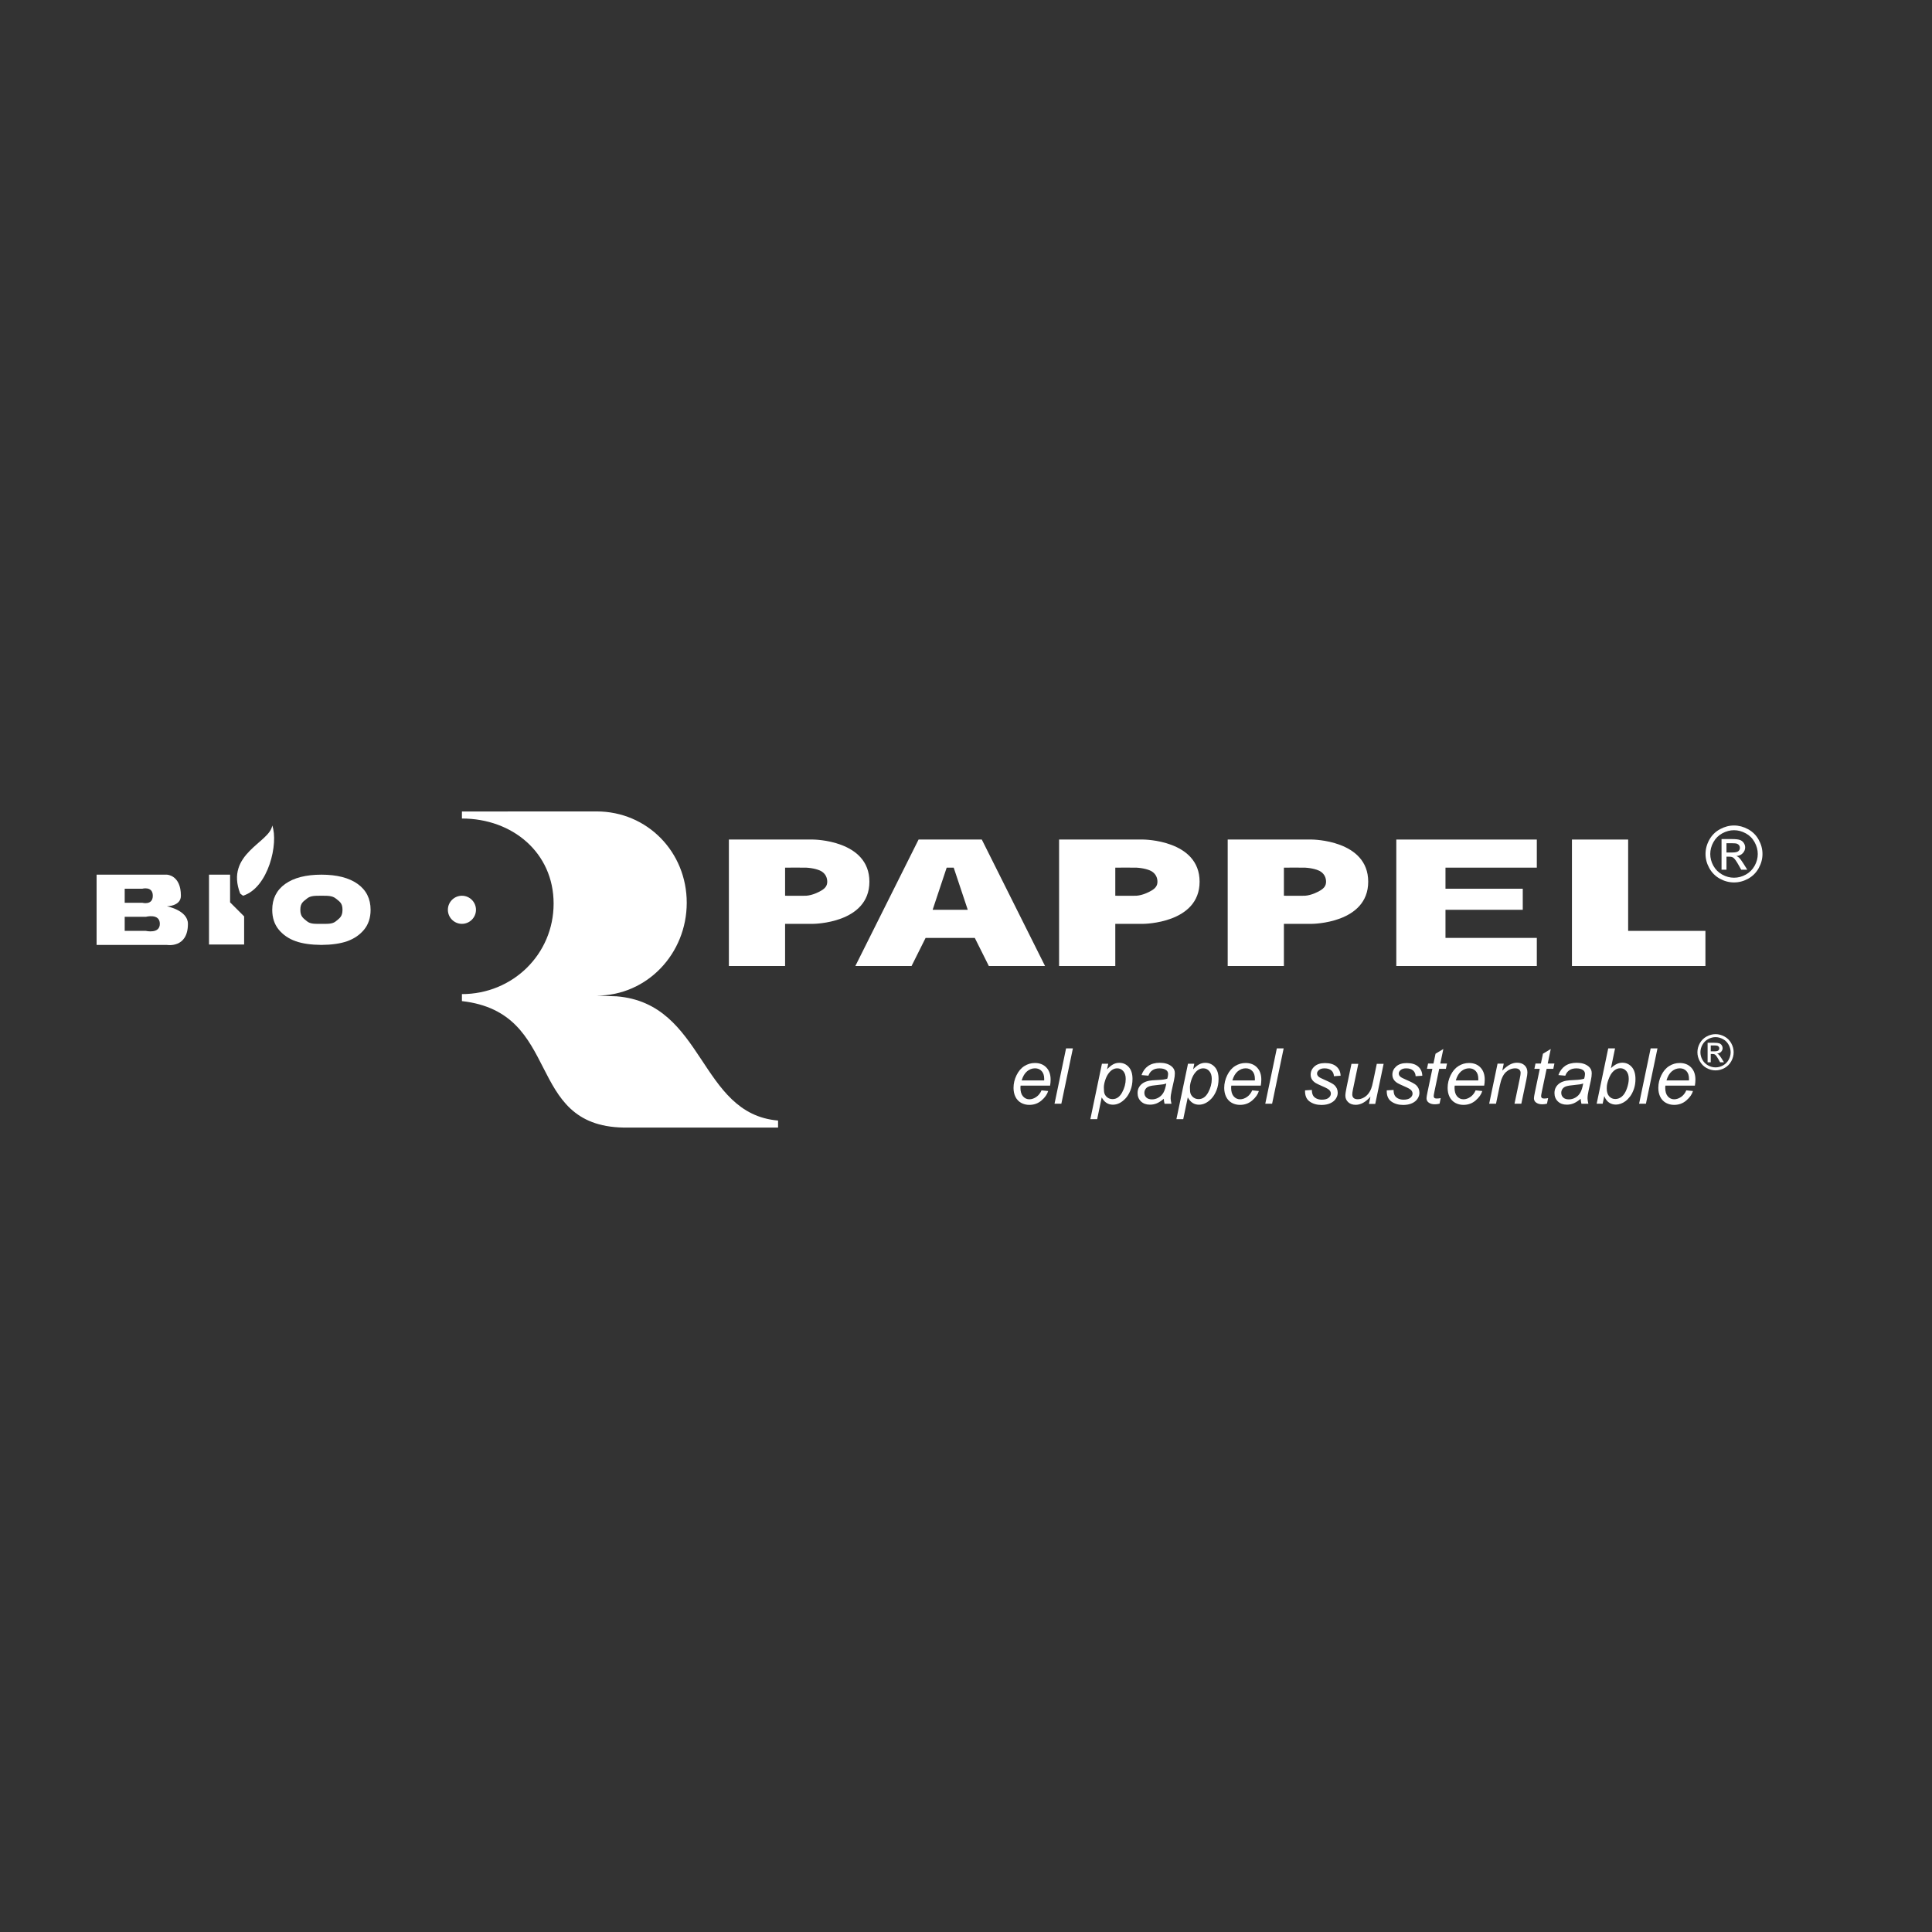 <svg xmlns="http://www.w3.org/2000/svg" width="200" height="200" viewBox="0 0 200 200" fill="none"><rect x="0" y="0" width="200" height="200" fill="#333333" stroke="none"/><g clip-path="url(#clip0_3_104)"><path d="M15.091 96.364C15.091 96.364 16.546 96.705 16.546 95.636C16.546 94.523 15.091 94.909 15.091 94.909H12.909V96.364H15.091ZM17.273 93.818C17.273 93.818 19.454 94.227 19.454 95.636C19.454 98.204 17.273 97.818 17.273 97.818H10V90.545H17.273C17.273 90.545 18.727 90.576 18.727 92.727C18.727 93.818 17.273 93.818 17.273 93.818ZM14.727 93.454C14.727 93.454 15.818 93.75 15.818 92.727C15.818 91.705 14.727 92 14.727 92H12.909V93.454H14.727Z" fill="white"></path><path d="M21.636 90.545V97.774H25.273V94.865L23.818 93.41V90.545H21.636Z" fill="white"></path><path d="M33.273 95.636C33.906 95.636 34.408 95.673 34.776 95.364C35.144 95.052 35.455 94.892 35.455 94.182C35.455 93.466 35.14 93.329 34.77 93.02C34.399 92.709 33.884 92.727 33.273 92.727C32.661 92.727 32.145 92.709 31.774 93.02C31.404 93.329 31.091 93.466 31.091 94.182C31.091 94.892 31.402 95.052 31.771 95.364C32.139 95.673 32.641 95.636 33.273 95.636ZM33.273 97.817C32.213 97.81 31.329 97.684 30.625 97.44C29.9 97.185 29.312 96.786 28.859 96.239C28.408 95.692 28.182 95.008 28.182 94.185C28.182 93.038 28.631 92.143 29.522 91.505C30.417 90.865 31.678 90.545 33.273 90.545C34.868 90.545 36.13 90.865 37.024 91.505C37.916 92.143 38.364 93.038 38.364 94.185C38.364 95.008 38.138 95.692 37.688 96.239C37.235 96.786 36.647 97.185 35.922 97.44C35.217 97.684 34.334 97.81 33.273 97.817Z" fill="white"></path><path d="M47.818 102.909C53.068 102.909 57.31 98.788 57.31 93.537C57.31 88.287 53.068 84.733 47.818 84.733V84.005C51.98 84.005 57.597 83.998 61.758 83.998C67.009 83.998 71.091 88.201 71.091 93.452C71.091 98.704 67.009 103.068 61.758 103.068C61.678 103.068 63.838 103.139 63.838 103.139C72.965 103.885 72.348 115.305 80.545 115.998V116.725H64.545C54.24 116.54 58.308 104.819 47.818 103.634V102.907V102.909Z" fill="white"></path><path d="M81.273 95.636V100H75.454V86.909H84.182C84.182 86.909 90 86.94 90 91.273C90 95.606 84.182 95.636 84.182 95.636H81.273ZM83.454 92.727C84.107 92.679 84.722 92.37 85.036 92.185C85.457 91.933 85.636 91.662 85.636 91.273C85.636 90.891 85.485 90.514 85.118 90.252C84.823 90.036 84.178 89.859 83.454 89.818C83.287 89.809 81.273 89.818 81.273 89.818V92.727C81.273 92.727 83.225 92.744 83.454 92.727Z" fill="white"></path><path d="M95.818 97.091L94.364 100H88.546L95.091 86.909H101.636L108.182 100H102.364L100.909 97.091H95.818ZM100.182 94.182L98.727 89.818H98L96.546 94.182H100.182Z" fill="white"></path><path d="M115.455 95.636V100H109.636V86.909H118.364C118.364 86.909 124.182 86.94 124.182 91.273C124.182 95.606 118.364 95.636 118.364 95.636H115.455ZM117.636 92.727C118.289 92.679 118.904 92.37 119.217 92.185C119.639 91.933 119.818 91.662 119.818 91.273C119.818 90.891 119.667 90.514 119.3 90.252C119.004 90.036 118.36 89.859 117.636 89.818C117.469 89.809 115.455 89.818 115.455 89.818V92.727C115.455 92.727 117.407 92.744 117.636 92.727Z" fill="white"></path><path d="M132.909 95.636V100H127.091V86.909H135.818C135.818 86.909 141.636 86.94 141.636 91.273C141.636 95.606 135.818 95.636 135.818 95.636H132.909ZM135.091 92.727C135.743 92.679 136.359 92.37 136.672 92.185C137.093 91.933 137.273 91.662 137.273 91.273C137.273 90.891 137.121 90.514 136.754 90.252C136.459 90.036 135.815 89.859 135.091 89.818C134.924 89.809 132.909 89.818 132.909 89.818V92.727C132.909 92.727 134.861 92.744 135.091 92.727Z" fill="white"></path><path d="M144.545 86.909H159.091V89.818H149.636V92H157.636V94.182H149.636V97.091H159.091V100H144.545V87.636V86.909Z" fill="white"></path><path d="M162.727 86.909H168.545V96.364H176.545V100H162.727V86.909Z" fill="white"></path><path d="M179.505 85.454C180 85.454 180.483 85.582 180.955 85.837C181.426 86.09 181.793 86.453 182.056 86.927C182.319 87.399 182.451 87.891 182.451 88.404C182.451 88.912 182.321 89.4 182.06 89.868C181.802 90.337 181.439 90.702 180.97 90.962C180.504 91.22 180.016 91.349 179.505 91.349C178.995 91.349 178.505 91.22 178.037 90.962C177.571 90.702 177.207 90.337 176.947 89.868C176.686 89.4 176.556 88.912 176.556 88.404C176.556 87.891 176.688 87.399 176.951 86.927C177.216 86.453 177.585 86.09 178.056 85.837C178.528 85.582 179.011 85.454 179.505 85.454ZM179.505 85.943C179.091 85.943 178.688 86.05 178.295 86.263C177.904 86.474 177.598 86.777 177.377 87.173C177.155 87.567 177.045 87.977 177.045 88.404C177.045 88.828 177.153 89.236 177.369 89.626C177.588 90.014 177.892 90.318 178.283 90.537C178.673 90.753 179.081 90.861 179.505 90.861C179.93 90.861 180.338 90.753 180.728 90.537C181.119 90.318 181.422 90.014 181.638 89.626C181.855 89.236 181.963 88.828 181.963 88.404C181.963 87.977 181.852 87.567 181.631 87.173C181.412 86.777 181.106 86.474 180.713 86.263C180.319 86.05 179.917 85.943 179.505 85.943ZM178.213 90.033V86.861H179.302C179.675 86.861 179.944 86.891 180.111 86.951C180.278 87.008 180.41 87.109 180.509 87.255C180.608 87.401 180.658 87.556 180.658 87.72C180.658 87.952 180.574 88.154 180.408 88.326C180.244 88.498 180.025 88.594 179.752 88.615C179.864 88.662 179.953 88.718 180.021 88.783C180.149 88.908 180.305 89.117 180.49 89.412L180.877 90.033H180.252L179.97 89.533C179.749 89.139 179.571 88.893 179.435 88.794C179.341 88.722 179.205 88.685 179.025 88.685H178.724V90.033H178.213ZM178.724 88.248H179.345C179.642 88.248 179.844 88.203 179.951 88.115C180.06 88.026 180.115 87.909 180.115 87.763C180.115 87.669 180.089 87.586 180.037 87.513C179.985 87.438 179.912 87.382 179.818 87.345C179.727 87.309 179.556 87.291 179.306 87.291H178.724V88.248Z" fill="white"></path><path d="M25.158 92.727C27.81 91.885 28.845 87.262 28.182 85.454C27.947 87.227 23.271 88.368 24.864 92.502L25.158 92.727Z" fill="white"></path><path d="M47.818 92.727C48.62 92.727 49.273 93.38 49.273 94.182C49.273 94.983 48.62 95.636 47.818 95.636C47.017 95.636 46.364 94.983 46.364 94.182C46.364 93.38 47.017 92.727 47.818 92.727Z" fill="white"></path><path d="M107.818 112.873L108.506 112.943C108.407 113.284 108.179 113.609 107.822 113.916C107.468 114.223 107.045 114.377 106.553 114.377C106.245 114.377 105.963 114.307 105.705 114.166C105.45 114.023 105.254 113.816 105.119 113.545C104.986 113.274 104.92 112.965 104.92 112.619C104.92 112.166 105.024 111.727 105.232 111.303C105.443 110.876 105.715 110.559 106.049 110.353C106.382 110.145 106.743 110.041 107.131 110.041C107.626 110.041 108.02 110.195 108.314 110.502C108.611 110.809 108.76 111.228 108.76 111.76C108.76 111.963 108.741 112.171 108.705 112.385H105.65C105.64 112.465 105.635 112.538 105.635 112.603C105.635 112.991 105.723 113.288 105.9 113.494C106.08 113.697 106.299 113.799 106.556 113.799C106.799 113.799 107.037 113.719 107.271 113.56C107.506 113.402 107.688 113.172 107.818 112.873ZM105.763 111.845H108.092C108.094 111.772 108.095 111.72 108.095 111.689C108.095 111.335 108.007 111.064 107.83 110.877C107.653 110.686 107.425 110.591 107.146 110.591C106.844 110.591 106.568 110.696 106.318 110.904C106.071 111.112 105.886 111.426 105.763 111.845Z" fill="white"></path><path d="M109.164 114.255L110.359 108.528H111.066L109.871 114.255H109.164Z" fill="white"></path><path d="M112.873 115.854L114.072 110.116H114.724L114.603 110.694C114.845 110.442 115.062 110.267 115.252 110.171C115.444 110.072 115.647 110.023 115.861 110.023C116.257 110.023 116.585 110.167 116.845 110.456C117.106 110.743 117.236 111.154 117.236 111.69C117.236 112.123 117.164 112.517 117.021 112.874C116.878 113.228 116.702 113.513 116.494 113.73C116.285 113.946 116.075 114.105 115.861 114.206C115.647 114.308 115.429 114.358 115.205 114.358C114.707 114.358 114.322 114.106 114.049 113.601L113.58 115.854H112.873ZM114.271 112.569C114.271 112.879 114.293 113.094 114.338 113.214C114.403 113.383 114.509 113.52 114.658 113.624C114.806 113.728 114.978 113.78 115.173 113.78C115.58 113.78 115.908 113.552 116.158 113.097C116.408 112.638 116.533 112.171 116.533 111.694C116.533 111.343 116.448 111.072 116.279 110.882C116.112 110.689 115.904 110.593 115.654 110.593C115.474 110.593 115.308 110.641 115.154 110.737C115 110.831 114.857 110.973 114.724 111.163C114.594 111.351 114.486 111.581 114.4 111.854C114.314 112.128 114.271 112.366 114.271 112.569Z" fill="white"></path><path d="M120.473 113.745C120.228 113.956 119.992 114.111 119.766 114.21C119.539 114.307 119.297 114.355 119.039 114.355C118.656 114.355 118.348 114.243 118.113 114.019C117.879 113.792 117.762 113.503 117.762 113.152C117.762 112.92 117.814 112.715 117.918 112.538C118.025 112.359 118.165 112.216 118.34 112.109C118.514 111.999 118.728 111.921 118.981 111.874C119.139 111.843 119.44 111.819 119.883 111.8C120.328 111.782 120.647 111.735 120.84 111.66C120.895 111.467 120.922 111.307 120.922 111.179C120.922 111.015 120.862 110.886 120.742 110.792C120.578 110.662 120.339 110.597 120.023 110.597C119.727 110.597 119.483 110.663 119.293 110.796C119.105 110.926 118.969 111.113 118.883 111.355L118.168 111.292C118.314 110.881 118.544 110.566 118.859 110.347C119.177 110.128 119.577 110.019 120.059 110.019C120.572 110.019 120.978 110.141 121.277 110.386C121.507 110.568 121.621 110.805 121.621 111.097C121.621 111.318 121.589 111.575 121.523 111.866L121.293 112.898C121.22 113.226 121.184 113.493 121.184 113.699C121.184 113.829 121.212 114.016 121.27 114.261H120.555C120.516 114.126 120.488 113.954 120.473 113.745ZM120.734 112.16C120.635 112.199 120.529 112.229 120.414 112.249C120.302 112.27 120.113 112.292 119.848 112.316C119.436 112.352 119.146 112.399 118.977 112.456C118.807 112.511 118.68 112.599 118.594 112.722C118.508 112.844 118.465 112.98 118.465 113.128C118.465 113.326 118.533 113.489 118.668 113.616C118.806 113.744 119.001 113.808 119.254 113.808C119.488 113.808 119.714 113.747 119.93 113.624C120.146 113.499 120.316 113.326 120.441 113.105C120.566 112.883 120.664 112.568 120.734 112.16Z" fill="white"></path><path d="M121.782 115.854L122.981 110.116H123.633L123.512 110.694C123.754 110.442 123.971 110.267 124.161 110.171C124.353 110.072 124.557 110.023 124.77 110.023C125.166 110.023 125.494 110.167 125.754 110.456C126.015 110.743 126.145 111.154 126.145 111.69C126.145 112.123 126.073 112.517 125.93 112.874C125.787 113.228 125.611 113.513 125.403 113.73C125.195 113.946 124.984 114.105 124.77 114.206C124.557 114.308 124.338 114.358 124.114 114.358C123.616 114.358 123.231 114.106 122.958 113.601L122.489 115.854H121.782ZM123.18 112.569C123.18 112.879 123.202 113.094 123.247 113.214C123.312 113.383 123.419 113.52 123.567 113.624C123.715 113.728 123.887 113.78 124.083 113.78C124.489 113.78 124.817 113.552 125.067 113.097C125.317 112.638 125.442 112.171 125.442 111.694C125.442 111.343 125.357 111.072 125.188 110.882C125.021 110.689 124.813 110.593 124.563 110.593C124.383 110.593 124.217 110.641 124.063 110.737C123.909 110.831 123.766 110.973 123.633 111.163C123.503 111.351 123.395 111.581 123.309 111.854C123.223 112.128 123.18 112.366 123.18 112.569Z" fill="white"></path><path d="M129.629 112.873L130.317 112.943C130.218 113.284 129.99 113.609 129.633 113.916C129.279 114.223 128.856 114.377 128.363 114.377C128.056 114.377 127.774 114.307 127.516 114.166C127.261 114.023 127.065 113.816 126.93 113.545C126.797 113.274 126.731 112.965 126.731 112.619C126.731 112.166 126.835 111.727 127.043 111.303C127.254 110.876 127.526 110.559 127.86 110.353C128.193 110.145 128.554 110.041 128.942 110.041C129.436 110.041 129.831 110.195 130.125 110.502C130.422 110.809 130.571 111.228 130.571 111.76C130.571 111.963 130.552 112.171 130.516 112.385H127.461C127.451 112.465 127.446 112.538 127.446 112.603C127.446 112.991 127.534 113.288 127.711 113.494C127.891 113.697 128.11 113.799 128.367 113.799C128.61 113.799 128.848 113.719 129.082 113.56C129.317 113.402 129.499 113.172 129.629 112.873ZM127.574 111.845H129.903C129.905 111.772 129.906 111.72 129.906 111.689C129.906 111.335 129.818 111.064 129.641 110.877C129.463 110.686 129.236 110.591 128.957 110.591C128.655 110.591 128.379 110.696 128.129 110.904C127.881 111.112 127.697 111.426 127.574 111.845Z" fill="white"></path><path d="M130.982 114.255L132.177 108.528H132.884L131.689 114.255H130.982Z" fill="white"></path><path d="M135.098 112.873L135.805 112.83C135.805 113.033 135.836 113.206 135.899 113.349C135.961 113.493 136.076 113.61 136.243 113.701C136.412 113.792 136.609 113.838 136.833 113.838C137.145 113.838 137.379 113.775 137.536 113.65C137.692 113.525 137.77 113.378 137.77 113.209C137.77 113.086 137.723 112.97 137.629 112.861C137.533 112.752 137.297 112.618 136.922 112.459C136.55 112.297 136.312 112.184 136.208 112.119C136.033 112.012 135.902 111.887 135.813 111.744C135.724 111.598 135.68 111.431 135.68 111.244C135.68 110.916 135.81 110.634 136.071 110.4C136.331 110.166 136.696 110.049 137.165 110.049C137.685 110.049 138.081 110.17 138.352 110.412C138.626 110.651 138.767 110.968 138.778 111.361L138.086 111.408C138.076 111.158 137.987 110.96 137.821 110.814C137.654 110.668 137.418 110.595 137.114 110.595C136.869 110.595 136.679 110.651 136.543 110.763C136.408 110.875 136.34 110.996 136.34 111.126C136.34 111.257 136.399 111.371 136.516 111.47C136.594 111.538 136.796 111.642 137.122 111.783C137.663 112.017 138.004 112.202 138.145 112.337C138.369 112.553 138.481 112.817 138.481 113.126C138.481 113.332 138.417 113.534 138.29 113.732C138.165 113.93 137.972 114.089 137.711 114.208C137.454 114.326 137.149 114.384 136.797 114.384C136.318 114.384 135.911 114.266 135.575 114.029C135.239 113.792 135.08 113.407 135.098 112.873Z" fill="white"></path><path d="M141.869 113.527C141.372 114.09 140.863 114.371 140.342 114.371C140.021 114.371 139.762 114.28 139.564 114.097C139.369 113.913 139.271 113.687 139.271 113.422C139.271 113.247 139.316 112.948 139.404 112.523L139.904 110.129H140.611L140.057 112.781C140.01 113.002 139.986 113.174 139.986 113.297C139.986 113.453 140.033 113.575 140.127 113.664C140.223 113.75 140.364 113.793 140.549 113.793C140.747 113.793 140.939 113.745 141.127 113.648C141.317 113.552 141.48 113.422 141.615 113.258C141.753 113.094 141.865 112.9 141.951 112.676C142.008 112.532 142.075 112.281 142.15 111.922L142.525 110.129H143.232L142.365 114.277H141.713L141.869 113.527Z" fill="white"></path><path d="M143.556 112.873L144.263 112.83C144.263 113.033 144.295 113.206 144.357 113.349C144.42 113.493 144.534 113.61 144.701 113.701C144.87 113.792 145.067 113.838 145.291 113.838C145.603 113.838 145.838 113.775 145.994 113.65C146.15 113.525 146.228 113.378 146.228 113.209C146.228 113.086 146.181 112.97 146.088 112.861C145.991 112.752 145.756 112.618 145.381 112.459C145.008 112.297 144.77 112.184 144.666 112.119C144.491 112.012 144.36 111.887 144.271 111.744C144.183 111.598 144.138 111.431 144.138 111.244C144.138 110.916 144.269 110.634 144.529 110.4C144.789 110.166 145.154 110.049 145.623 110.049C146.144 110.049 146.539 110.17 146.81 110.412C147.084 110.651 147.226 110.968 147.236 111.361L146.545 111.408C146.534 111.158 146.446 110.96 146.279 110.814C146.112 110.668 145.877 110.595 145.572 110.595C145.327 110.595 145.137 110.651 145.002 110.763C144.866 110.875 144.799 110.996 144.799 111.126C144.799 111.257 144.857 111.371 144.974 111.47C145.052 111.538 145.254 111.642 145.58 111.783C146.121 112.017 146.463 112.202 146.603 112.337C146.827 112.553 146.939 112.817 146.939 113.126C146.939 113.332 146.875 113.534 146.748 113.732C146.623 113.93 146.43 114.089 146.17 114.208C145.912 114.326 145.607 114.384 145.256 114.384C144.776 114.384 144.369 114.266 144.033 114.029C143.697 113.792 143.538 113.407 143.556 112.873Z" fill="white"></path><path d="M149.142 113.673L149.025 114.251C148.855 114.295 148.691 114.317 148.532 114.317C148.251 114.317 148.027 114.248 147.861 114.11C147.736 114.006 147.673 113.864 147.673 113.684C147.673 113.593 147.707 113.383 147.775 113.055L148.279 110.645H147.72L147.833 110.098H148.392L148.607 109.079L149.415 108.591L149.099 110.098H149.794L149.677 110.645H148.986L148.505 112.938C148.445 113.23 148.415 113.404 148.415 113.462C148.415 113.545 148.439 113.609 148.486 113.653C148.535 113.697 148.614 113.719 148.724 113.719C148.88 113.719 149.019 113.704 149.142 113.673Z" fill="white"></path><path d="M152.756 112.873L153.444 112.943C153.345 113.284 153.117 113.609 152.76 113.916C152.406 114.223 151.983 114.377 151.491 114.377C151.183 114.377 150.901 114.307 150.643 114.166C150.388 114.023 150.193 113.816 150.057 113.545C149.924 113.274 149.858 112.965 149.858 112.619C149.858 112.166 149.962 111.727 150.17 111.303C150.381 110.876 150.654 110.559 150.987 110.353C151.32 110.145 151.681 110.041 152.069 110.041C152.564 110.041 152.958 110.195 153.252 110.502C153.549 110.809 153.698 111.228 153.698 111.76C153.698 111.963 153.68 112.171 153.643 112.385H150.588C150.578 112.465 150.573 112.538 150.573 112.603C150.573 112.991 150.661 113.288 150.838 113.494C151.018 113.697 151.237 113.799 151.495 113.799C151.737 113.799 151.975 113.719 152.209 113.56C152.444 113.402 152.626 113.172 152.756 112.873ZM150.702 111.845H153.03C153.032 111.772 153.033 111.72 153.033 111.689C153.033 111.335 152.945 111.064 152.768 110.877C152.591 110.686 152.363 110.591 152.084 110.591C151.782 110.591 151.506 110.696 151.256 110.904C151.009 111.112 150.824 111.426 150.702 111.845Z" fill="white"></path><path d="M154.16 114.255L155.027 110.106H155.668L155.515 110.829C155.794 110.545 156.055 110.338 156.297 110.208C156.539 110.077 156.786 110.012 157.039 110.012C157.375 110.012 157.638 110.103 157.828 110.286C158.021 110.468 158.117 110.712 158.117 111.016C158.117 111.17 158.083 111.412 158.015 111.743L157.488 114.255H156.781L157.332 111.626C157.387 111.37 157.414 111.182 157.414 111.059C157.414 110.921 157.366 110.809 157.269 110.723C157.176 110.637 157.039 110.594 156.859 110.594C156.497 110.594 156.174 110.725 155.891 110.985C155.609 111.245 155.402 111.692 155.269 112.325L154.867 114.255H154.16Z" fill="white"></path><path d="M160.262 113.673L160.145 114.251C159.975 114.295 159.811 114.317 159.652 114.317C159.371 114.317 159.147 114.248 158.981 114.11C158.856 114.006 158.793 113.864 158.793 113.684C158.793 113.593 158.827 113.383 158.895 113.055L159.399 110.645H158.84L158.953 110.098H159.512L159.727 109.079L160.535 108.591L160.219 110.098H160.914L160.797 110.645H160.106L159.625 112.938C159.565 113.23 159.535 113.404 159.535 113.462C159.535 113.545 159.559 113.609 159.606 113.653C159.655 113.697 159.734 113.719 159.844 113.719C160 113.719 160.139 113.704 160.262 113.673Z" fill="white"></path><path d="M163.629 113.745C163.384 113.956 163.149 114.111 162.922 114.21C162.696 114.307 162.453 114.355 162.196 114.355C161.813 114.355 161.504 114.243 161.27 114.019C161.035 113.792 160.918 113.503 160.918 113.152C160.918 112.92 160.97 112.715 161.074 112.538C161.181 112.359 161.322 112.216 161.496 112.109C161.671 111.999 161.884 111.921 162.137 111.874C162.296 111.843 162.597 111.819 163.039 111.8C163.485 111.782 163.804 111.735 163.996 111.66C164.051 111.467 164.078 111.307 164.078 111.179C164.078 111.015 164.018 110.886 163.899 110.792C163.734 110.662 163.495 110.597 163.18 110.597C162.883 110.597 162.639 110.663 162.449 110.796C162.262 110.926 162.125 111.113 162.039 111.355L161.324 111.292C161.47 110.881 161.701 110.566 162.016 110.347C162.333 110.128 162.733 110.019 163.215 110.019C163.728 110.019 164.134 110.141 164.434 110.386C164.663 110.568 164.777 110.805 164.777 111.097C164.777 111.318 164.745 111.575 164.68 111.866L164.449 112.898C164.376 113.226 164.34 113.493 164.34 113.699C164.34 113.829 164.369 114.016 164.426 114.261H163.711C163.672 114.126 163.645 113.954 163.629 113.745ZM163.891 112.16C163.792 112.199 163.685 112.229 163.57 112.249C163.459 112.27 163.27 112.292 163.004 112.316C162.593 112.352 162.302 112.399 162.133 112.456C161.964 112.511 161.836 112.599 161.75 112.722C161.664 112.844 161.621 112.98 161.621 113.128C161.621 113.326 161.689 113.489 161.824 113.616C161.962 113.744 162.158 113.808 162.41 113.808C162.645 113.808 162.87 113.747 163.086 113.624C163.302 113.499 163.473 113.326 163.598 113.105C163.723 112.883 163.82 112.568 163.891 112.16Z" fill="white"></path><path d="M165.287 114.255L166.483 108.528H167.19L166.764 110.575C166.988 110.369 167.191 110.225 167.373 110.141C167.556 110.055 167.746 110.012 167.944 110.012C168.332 110.012 168.654 110.157 168.912 110.446C169.173 110.735 169.303 111.156 169.303 111.708C169.303 112.075 169.251 112.411 169.147 112.715C169.042 113.02 168.914 113.277 168.76 113.485C168.606 113.691 168.447 113.856 168.283 113.981C168.119 114.104 167.951 114.195 167.779 114.255C167.608 114.317 167.442 114.348 167.283 114.348C167.01 114.348 166.769 114.277 166.561 114.133C166.352 113.988 166.19 113.766 166.072 113.469L165.908 114.255H165.287ZM166.334 112.551L166.331 112.684C166.331 113.038 166.415 113.308 166.584 113.493C166.754 113.678 166.965 113.77 167.217 113.77C167.465 113.77 167.691 113.684 167.897 113.512C168.105 113.338 168.276 113.067 168.409 112.7C168.541 112.333 168.608 111.994 168.608 111.684C168.608 111.335 168.523 111.064 168.354 110.872C168.187 110.679 167.98 110.583 167.733 110.583C167.478 110.583 167.243 110.682 167.03 110.88C166.816 111.075 166.638 111.377 166.495 111.786C166.388 112.09 166.334 112.346 166.334 112.551Z" fill="white"></path><path d="M169.68 114.255L170.875 108.528H171.582L170.387 114.255H169.68Z" fill="white"></path><path d="M174.567 112.873L175.255 112.943C175.156 113.284 174.928 113.609 174.571 113.916C174.217 114.223 173.794 114.377 173.302 114.377C172.994 114.377 172.712 114.307 172.454 114.166C172.199 114.023 172.003 113.816 171.868 113.545C171.735 113.274 171.669 112.965 171.669 112.619C171.669 112.166 171.773 111.727 171.981 111.303C172.192 110.876 172.464 110.559 172.798 110.353C173.131 110.145 173.492 110.041 173.88 110.041C174.375 110.041 174.769 110.195 175.063 110.502C175.36 110.809 175.509 111.228 175.509 111.76C175.509 111.963 175.49 112.171 175.454 112.385H172.399C172.389 112.465 172.384 112.538 172.384 112.603C172.384 112.991 172.472 113.288 172.649 113.494C172.829 113.697 173.048 113.799 173.306 113.799C173.548 113.799 173.786 113.719 174.02 113.56C174.255 113.402 174.437 113.172 174.567 112.873ZM172.513 111.845H174.841C174.843 111.772 174.844 111.72 174.844 111.689C174.844 111.335 174.756 111.064 174.579 110.877C174.402 110.686 174.174 110.591 173.895 110.591C173.593 110.591 173.317 110.696 173.067 110.904C172.82 111.112 172.635 111.426 172.513 111.845Z" fill="white"></path><path d="M177.593 107.055C177.908 107.055 178.215 107.136 178.515 107.298C178.815 107.459 179.049 107.69 179.216 107.992C179.383 108.292 179.467 108.605 179.467 108.931C179.467 109.254 179.384 109.565 179.218 109.863C179.054 110.162 178.823 110.394 178.525 110.559C178.228 110.724 177.918 110.806 177.593 110.806C177.268 110.806 176.956 110.724 176.658 110.559C176.361 110.394 176.13 110.162 175.965 109.863C175.799 109.565 175.716 109.254 175.716 108.931C175.716 108.605 175.8 108.292 175.967 107.992C176.136 107.69 176.371 107.459 176.671 107.298C176.97 107.136 177.278 107.055 177.593 107.055ZM177.593 107.365C177.329 107.365 177.072 107.433 176.822 107.569C176.574 107.703 176.379 107.896 176.238 108.148C176.097 108.398 176.027 108.659 176.027 108.931C176.027 109.201 176.095 109.461 176.233 109.709C176.372 109.956 176.566 110.149 176.815 110.289C177.063 110.426 177.323 110.495 177.593 110.495C177.863 110.495 178.122 110.426 178.371 110.289C178.619 110.149 178.812 109.956 178.95 109.709C179.087 109.461 179.156 109.201 179.156 108.931C179.156 108.659 179.086 108.398 178.945 108.148C178.806 107.896 178.611 107.703 178.361 107.569C178.111 107.433 177.855 107.365 177.593 107.365ZM176.77 109.968V107.949H177.463C177.7 107.949 177.872 107.969 177.978 108.007C178.084 108.043 178.169 108.108 178.232 108.201C178.295 108.294 178.326 108.392 178.326 108.497C178.326 108.644 178.273 108.772 178.167 108.882C178.063 108.991 177.923 109.053 177.749 109.066C177.821 109.096 177.878 109.131 177.921 109.173C178.002 109.252 178.102 109.386 178.219 109.573L178.465 109.968H178.068L177.889 109.65C177.748 109.4 177.634 109.243 177.548 109.18C177.488 109.134 177.401 109.11 177.287 109.11H177.096V109.968H176.77ZM177.096 108.832H177.491C177.68 108.832 177.808 108.804 177.876 108.747C177.946 108.691 177.981 108.616 177.981 108.524C177.981 108.464 177.964 108.411 177.931 108.365C177.898 108.317 177.851 108.281 177.792 108.258C177.734 108.234 177.625 108.223 177.466 108.223H177.096L177.096 108.832Z" fill="white"></path></g><defs><clipPath id="clip0_3_104"><rect width="180" height="32.727" fill="white" transform="translate(10 84)"></rect></clipPath></defs></svg>